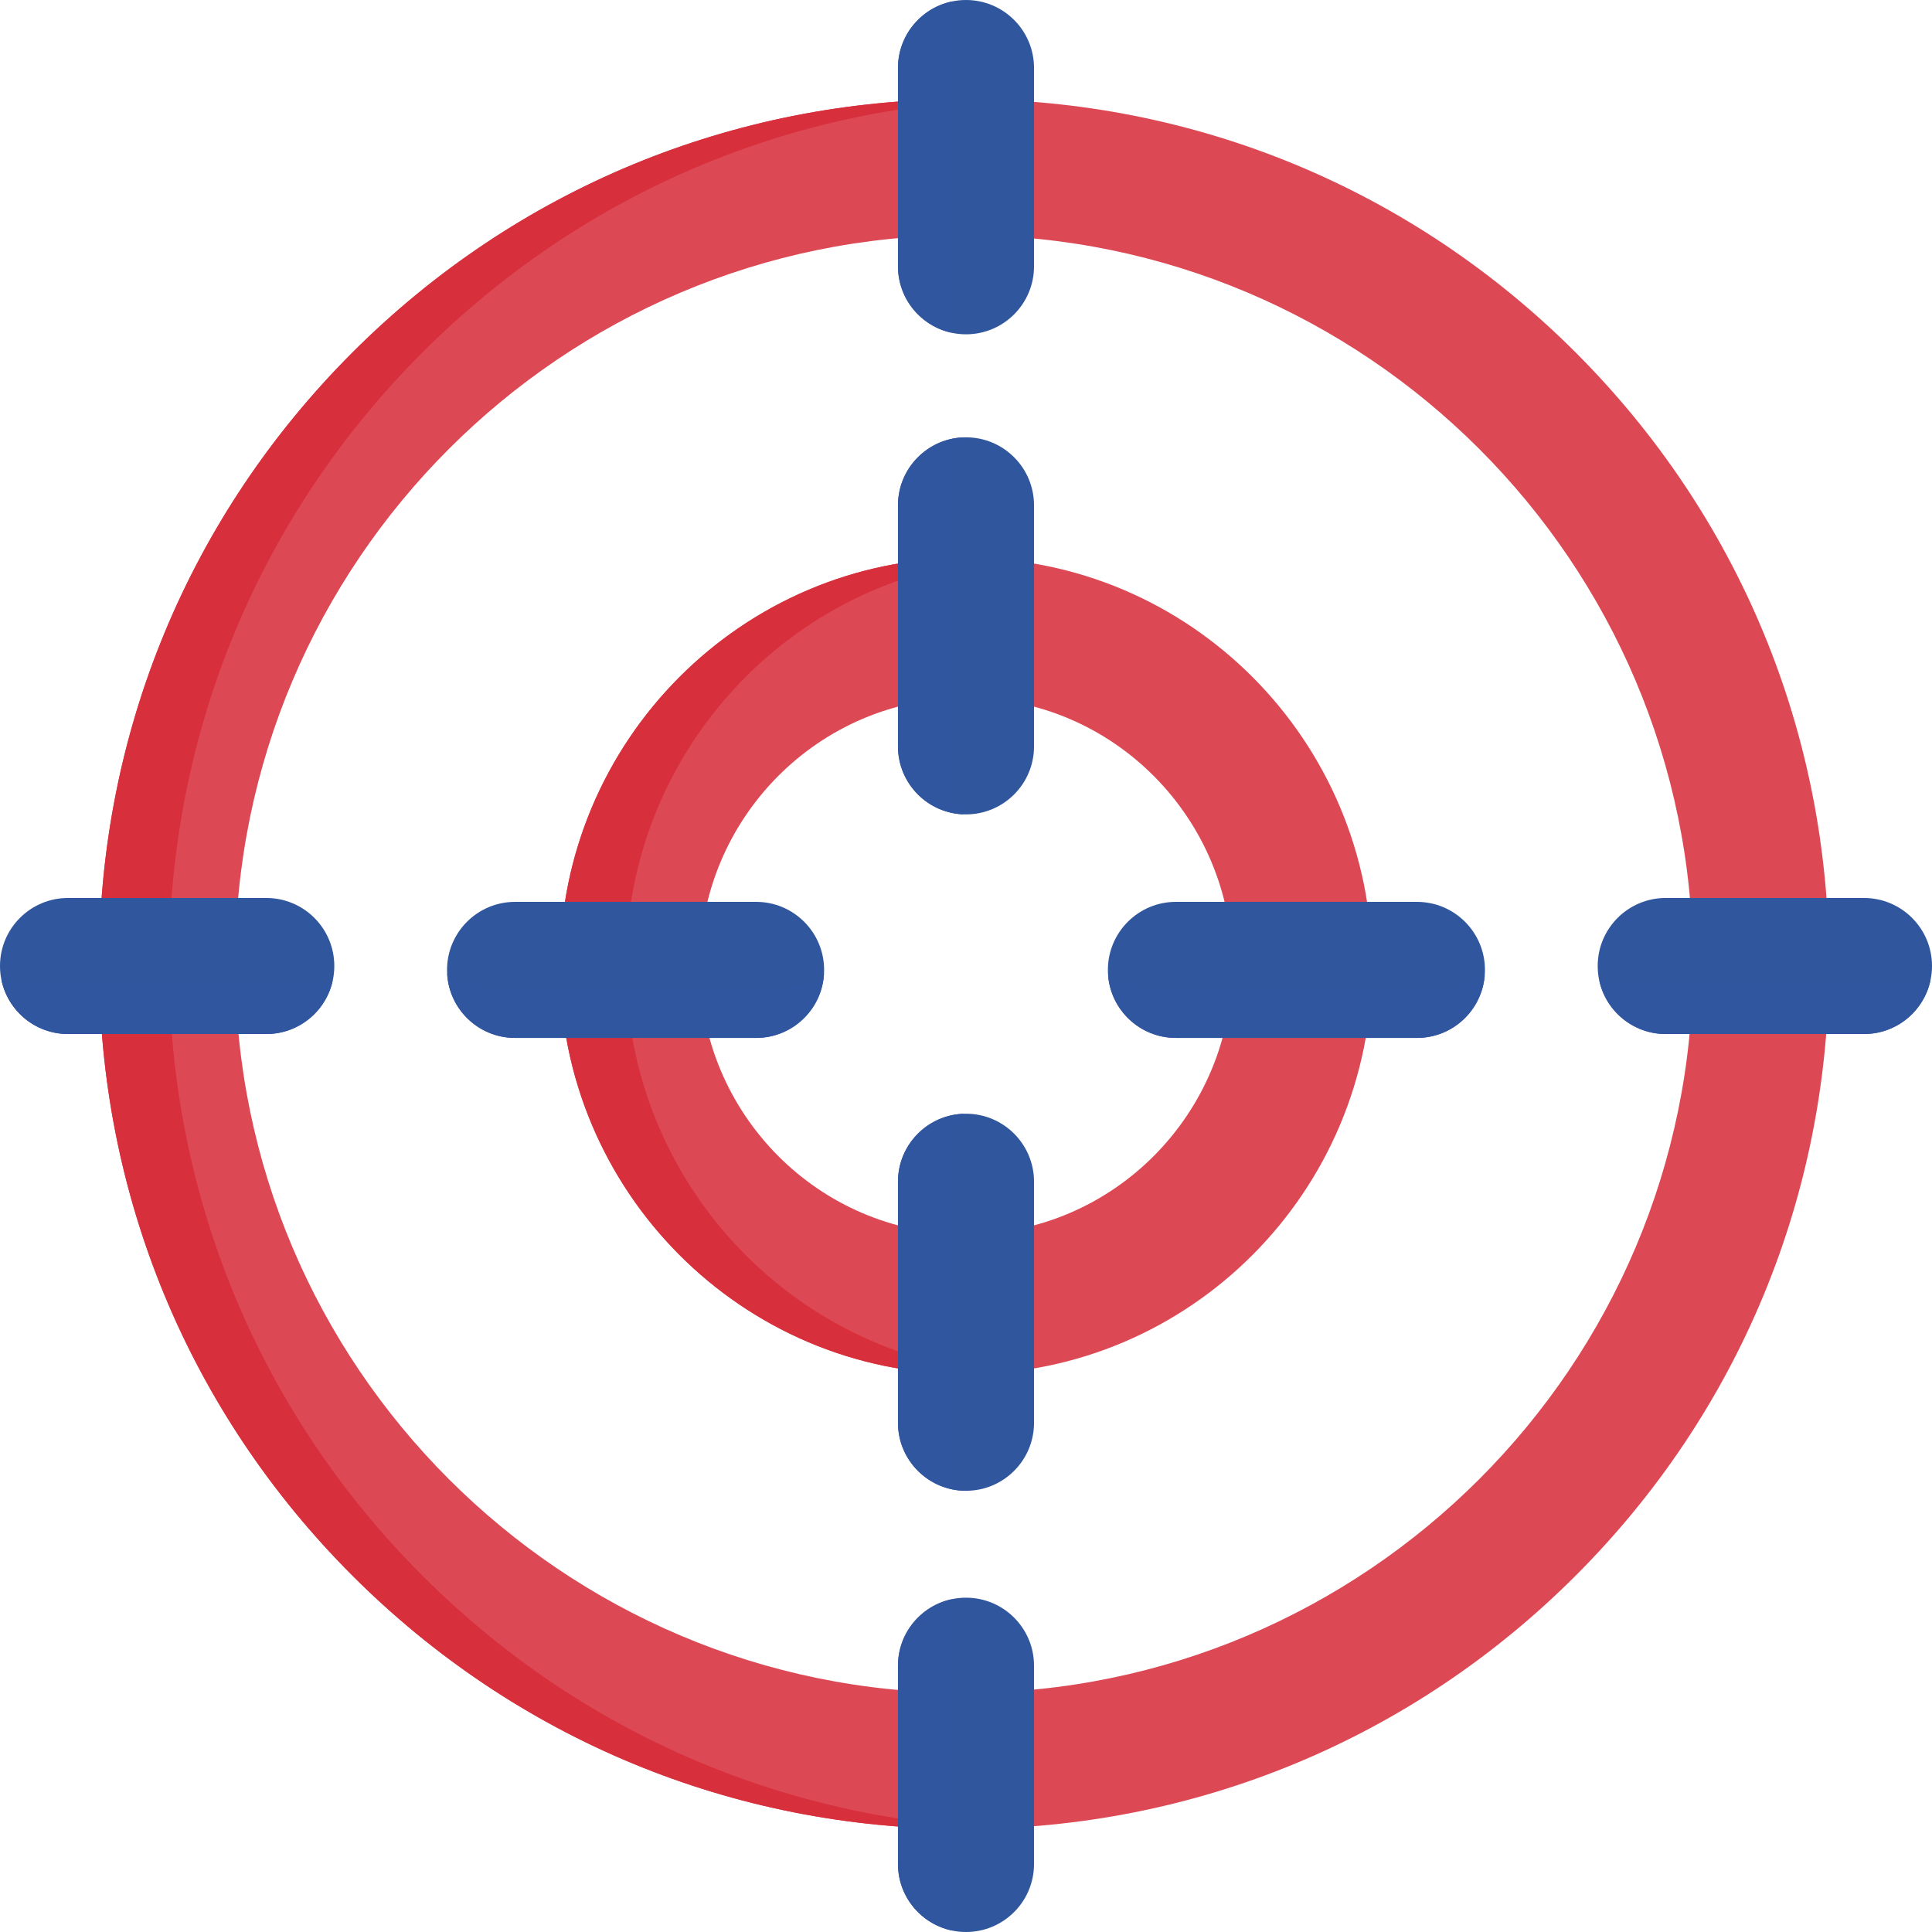 <svg id="Capa_1" enable-background="new 0 0 497 497" height="512" viewBox="0 0 497 497" width="512" xmlns="http://www.w3.org/2000/svg"><g><path d="m248 470.5c-59.432 0-115.307-23.144-157.331-65.169-42.025-42.024-65.169-97.899-65.169-157.331s23.144-115.307 65.169-157.331c42.024-42.025 97.899-65.169 157.331-65.169s115.307 23.144 157.331 65.169c42.025 42.024 65.169 97.899 65.169 157.331s-23.144 115.307-65.169 157.331c-42.024 42.025-97.899 65.169-157.331 65.169zm0-410c-103.388 0-187.5 84.112-187.5 187.5s84.112 187.5 187.5 187.5 187.5-84.112 187.5-187.5-84.112-187.5-187.5-187.5z" fill="#dc4955"/><path d="m43.5 248c0-59.43 23.14-115.31 65.17-157.33 39.89-39.9 92.27-62.78 148.33-64.99-2.99-.12-5.99-.18-9-.18-59.43 0-115.31 23.14-157.33 65.17-42.03 42.02-65.17 97.9-65.17 157.33s23.14 115.31 65.17 157.33c42.02 42.03 97.9 65.17 157.33 65.17 3.01 0 6.01-.06 9-.18-56.06-2.21-108.44-25.09-148.33-64.99-42.03-42.02-65.17-97.9-65.17-157.33z" fill="#d82f3c"/><path d="m248.5 353.5c-57.6 0-104.462-47.102-104.462-105s46.861-105 104.462-105 104.462 47.102 104.462 105-46.862 105-104.462 105zm0-174c-37.771 0-68.5 30.954-68.5 69s30.729 69 68.5 69 68.5-30.954 68.5-69-30.729-69-68.5-69z" fill="#dc4955"/><path d="m161.04 248.5c0-55.02 42.32-100.3 95.96-104.65-2.81-.23-5.64-.35-8.5-.35-57.6 0-104.46 47.1-104.46 105s46.86 105 104.46 105c2.86 0 5.69-.12 8.5-.35-53.64-4.35-95.96-49.63-95.96-104.65z" fill="#d82f3c"/><g fill="#30579d"><path d="m248.5 286.5c9.665 0 17.5 7.835 17.5 17.5v62c0 9.665-7.835 17.5-17.5 17.5-9.665 0-17.5-7.835-17.5-17.5v-62c0-9.665 7.835-17.5 17.5-17.5z"/><path d="m248.5 112.5c9.665 0 17.5 7.835 17.5 17.5v62c0 9.665-7.835 17.5-17.5 17.5-9.665 0-17.5-7.835-17.5-17.5v-62c0-9.665 7.835-17.5 17.5-17.5z"/><path d="m248.5 0c9.665 0 17.5 7.835 17.5 17.5v51c0 9.665-7.835 17.5-17.5 17.5-9.665 0-17.5-7.835-17.5-17.5v-51c0-9.665 7.835-17.5 17.5-17.5z"/><path d="m248.5 411c9.665 0 17.5 7.835 17.5 17.5v51c0 9.665-7.835 17.5-17.5 17.5-9.665 0-17.5-7.835-17.5-17.5v-51c0-9.665 7.835-17.5 17.5-17.5z"/></g><path d="m244 372.5c0 4.16 1.46 7.98 3.89 10.99-4.59-.16-8.72-2.08-11.76-5.12-3.17-3.17-5.13-7.54-5.13-12.37v-62c0-9.46 7.51-17.17 16.89-17.49-2.43 3.01-3.89 6.83-3.89 10.99z" fill="#30569f"/><path d="m244 198.5c0 4.16 1.46 7.98 3.89 10.99-4.59-.16-8.72-2.08-11.76-5.12-3.17-3.17-5.13-7.54-5.13-12.37v-62c0-9.46 7.51-17.17 16.89-17.49-2.43 3.01-3.89 6.83-3.89 10.99z" fill="#30569f"/><path d="m244 80.5c0 1.77.26 3.48.76 5.09-3.33-.72-6.3-2.39-8.63-4.72-3.17-3.17-5.13-7.54-5.13-12.37v-51c0-8.38 5.89-15.38 13.76-17.09-.5 1.61-.76 3.32-.76 5.09z" fill="#30569f"/><path d="m244 491.5c0 1.77.26 3.48.76 5.09-3.33-.72-6.3-2.39-8.63-4.72-3.17-3.17-5.13-7.54-5.13-12.37v-51c0-8.38 5.89-15.38 13.76-17.09-.5 1.61-.76 3.32-.76 5.09z" fill="#30569f"/><path d="m497 248.5c0 9.665-7.835 17.5-17.5 17.5h-51c-9.665 0-17.5-7.835-17.5-17.5 0-9.665 7.835-17.5 17.5-17.5h51c9.665 0 17.5 7.835 17.5 17.5z" fill="#30579d"/><path d="m86 248.5c0 9.665-7.835 17.5-17.5 17.5h-51c-9.665 0-17.5-7.835-17.5-17.5 0-9.665 7.835-17.5 17.5-17.5h51c9.665 0 17.5 7.835 17.5 17.5z" fill="#30579d"/><path d="m212 249.5c0 9.665-7.835 17.5-17.5 17.5h-62c-9.665 0-17.5-7.835-17.5-17.5 0-9.665 7.835-17.5 17.5-17.5h62c9.665 0 17.5 7.835 17.5 17.5z" fill="#30579d"/><path d="m382 249.5c0 9.665-7.835 17.5-17.5 17.5h-62c-9.665 0-17.5-7.835-17.5-17.5 0-9.665 7.835-17.5 17.5-17.5h62c9.665 0 17.5 7.835 17.5 17.5z" fill="#30579d"/><path d="m496.59 252.24c-1.71 7.87-8.71 13.76-17.09 13.76h-51c-8.38 0-15.38-5.89-17.09-13.76 1.61.5 3.32.76 5.09.76h75c1.77 0 3.48-.26 5.09-.76z" fill="#30569f"/><path d="m85.59 252.24c-1.71 7.87-8.71 13.76-17.09 13.76h-51c-8.38 0-15.38-5.89-17.09-13.76 1.61.5 3.32.76 5.09.76h75c1.77 0 3.48-.26 5.09-.76z" fill="#30569f"/><path d="m211.97 250.51c-.52 9.19-8.15 16.49-17.47 16.49h-62c-9.32 0-16.95-7.3-17.47-16.49 2.82 2.19 6.37 3.49 10.22 3.49h76.5c3.85 0 7.4-1.3 10.22-3.49z" fill="#30569f"/><path d="m381.94 250.86c-.69 9.03-8.24 16.14-17.44 16.14h-62c-9.2 0-16.75-7.11-17.44-16.14 2.67 1.98 5.97 3.14 9.54 3.14h77.8c3.57 0 6.87-1.16 9.54-3.14z" fill="#30569f"/></g></svg>